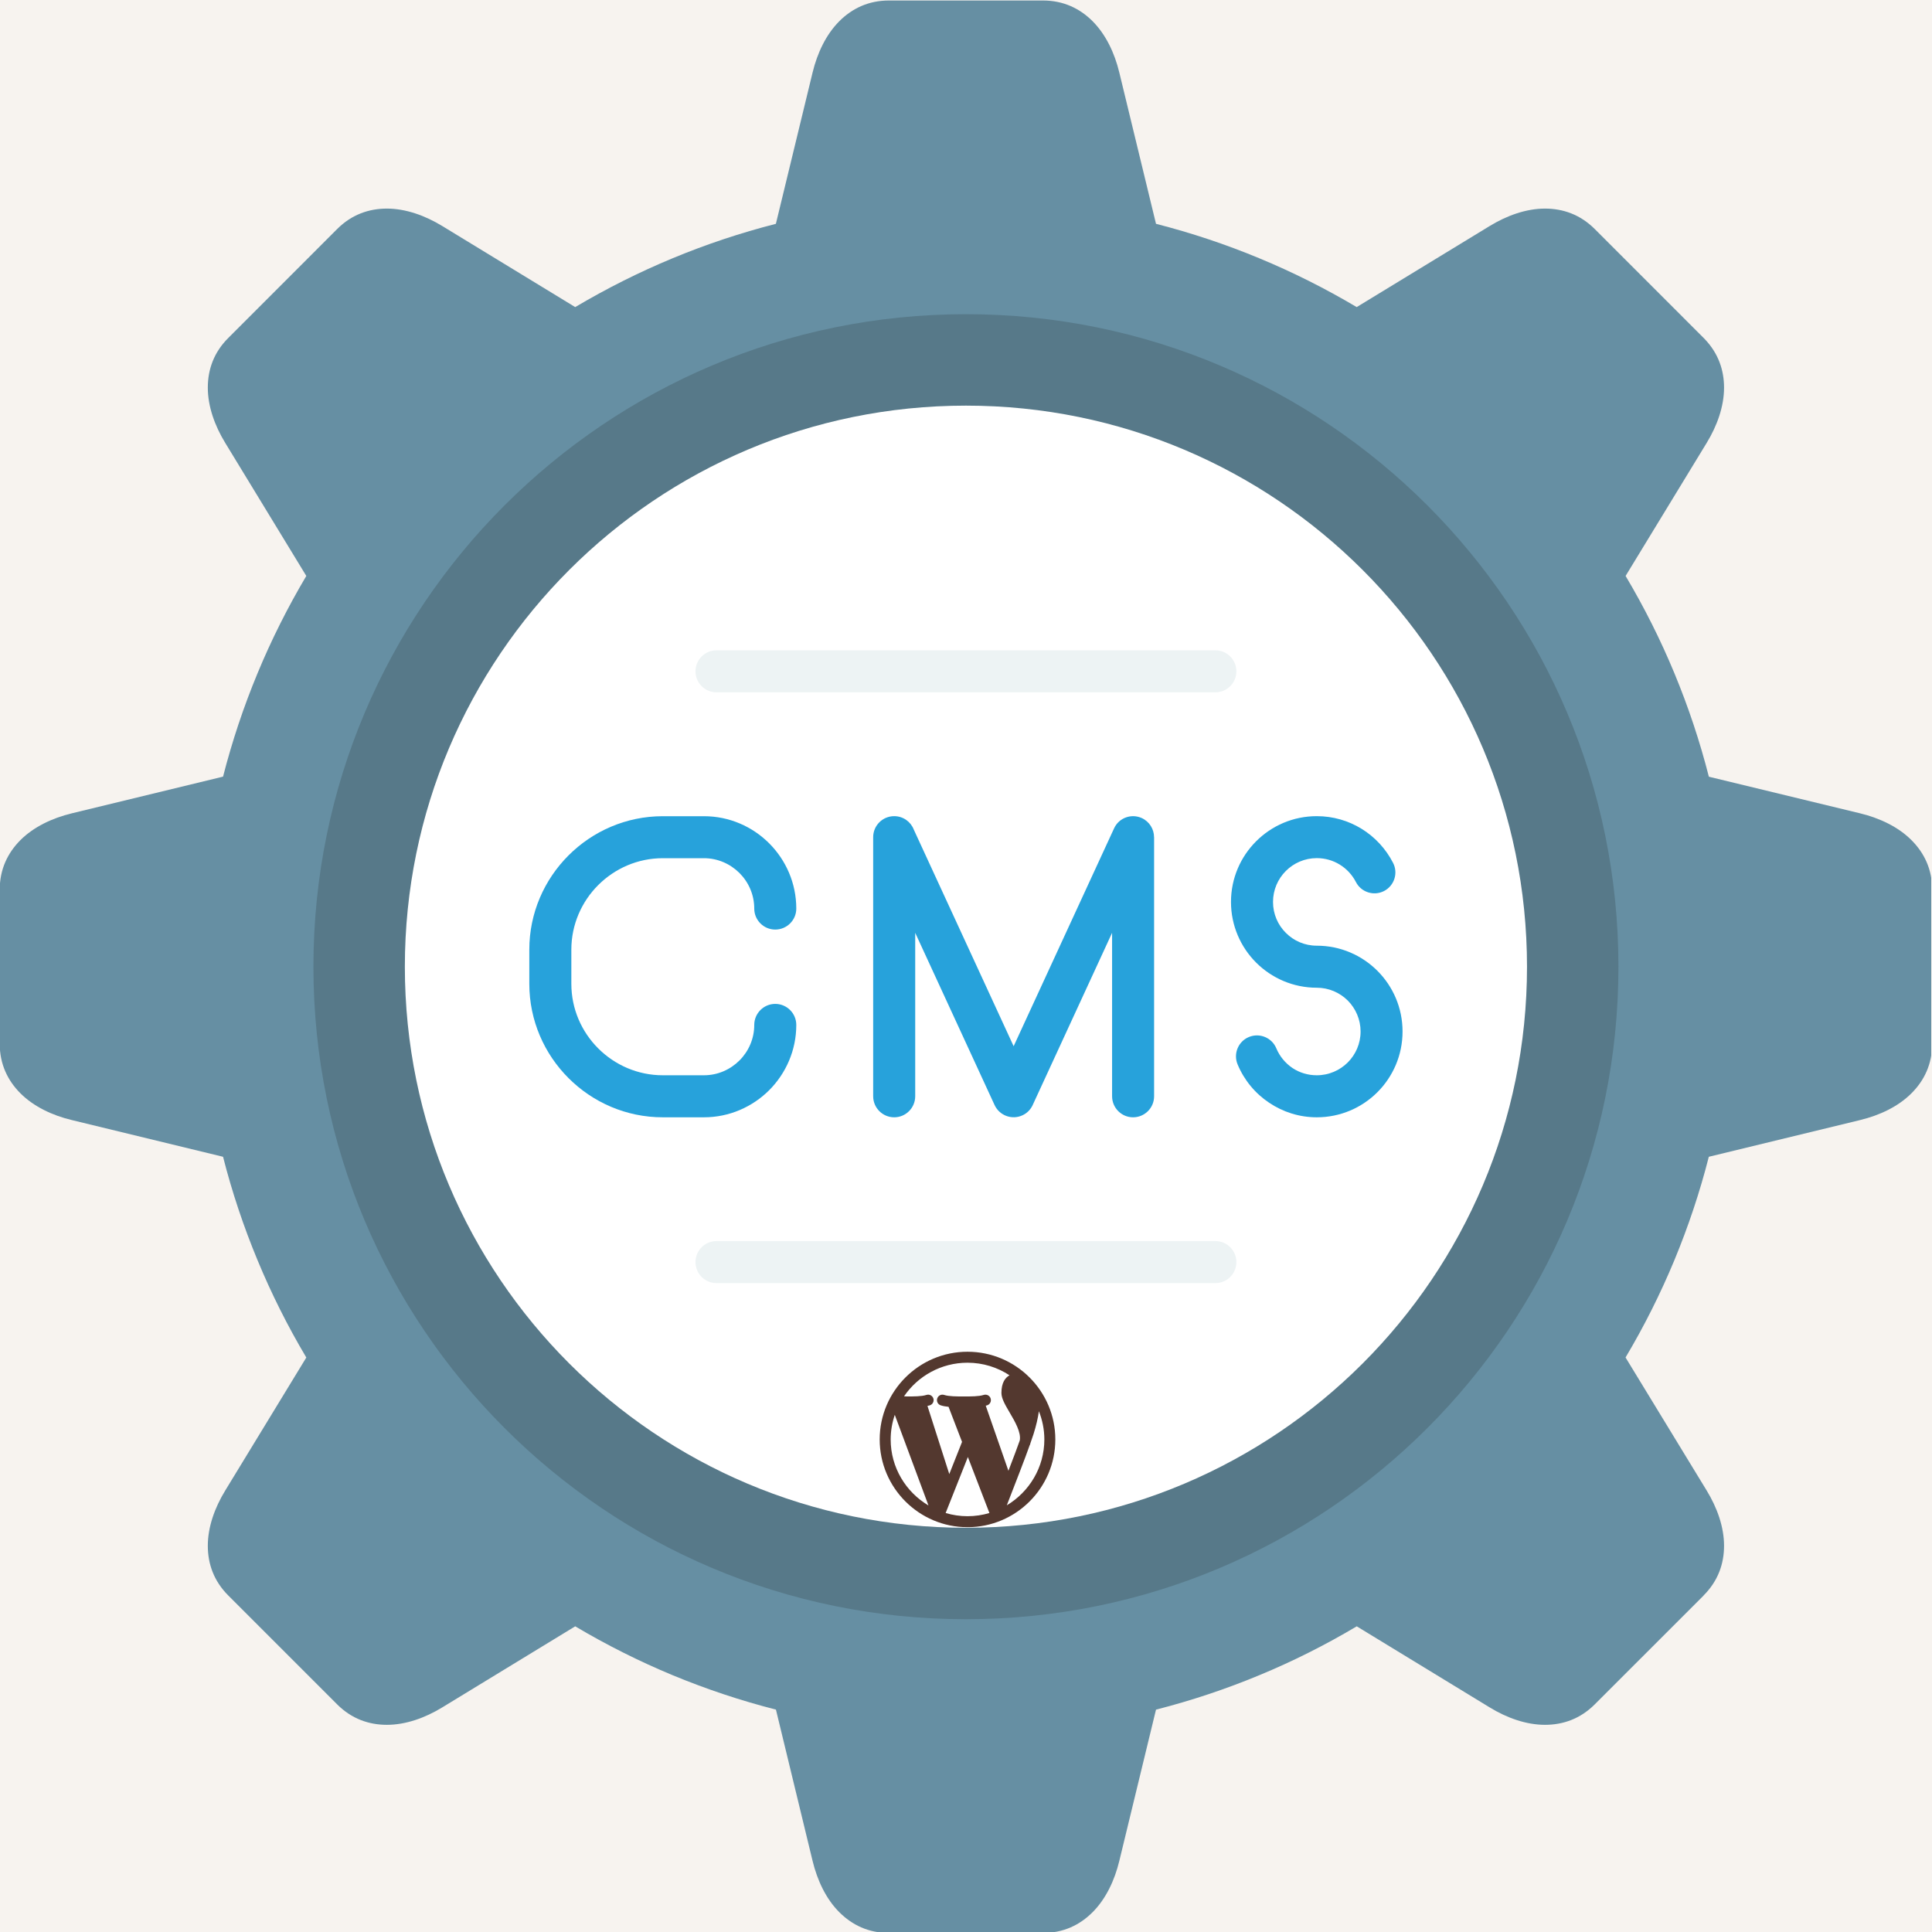 <svg xmlns="http://www.w3.org/2000/svg" xmlns:xlink="http://www.w3.org/1999/xlink" width="440" viewBox="0 0 330 330" height="440" preserveAspectRatio="xMidYMid meet"><defs><g></g><clipPath id="5b1faa5786"><path d="M 0 0 L 329.867 0 L 329.867 330 L 0 330 Z M 0 0 " clip-rule="nonzero"></path></clipPath><clipPath id="ba92ca0870"><path d="M 150.258 230.875 L 180.258 230.875 L 180.258 260.875 L 150.258 260.875 Z M 150.258 230.875 " clip-rule="nonzero"></path></clipPath></defs><rect x="-33" width="396" fill="#ffffff" y="-33" height="396" fill-opacity="1"></rect><rect x="-33" width="396" fill="#f7f3ef" y="-33" height="396" fill-opacity="1"></rect><g clip-path="url(#5b1faa5786)"><path fill="#668fa3" d="M 197.453 38.23 C 203.496 39.777 209.387 41.742 215.09 44.113 C 220.84 46.492 226.398 49.289 231.734 52.453 L 254.461 38.598 C 257.398 36.809 260.691 35.629 263.898 35.629 C 266.984 35.629 269.926 36.656 272.391 39.117 L 290.996 57.727 C 291.066 57.797 291.137 57.879 291.211 57.949 C 293.516 60.375 294.48 63.227 294.48 66.211 C 294.48 69.418 293.309 72.711 291.512 75.652 L 277.664 98.375 C 280.832 103.711 283.629 109.262 286.008 115.012 C 288.375 120.723 290.344 126.613 291.887 132.668 L 317.715 138.922 C 321.066 139.738 324.23 141.23 326.492 143.5 C 328.676 145.684 330.031 148.48 330.031 151.965 L 330.031 178.273 C 330.031 181.762 328.676 184.566 326.492 186.742 C 324.23 189.012 321.066 190.504 317.715 191.316 L 291.879 197.586 C 290.344 203.629 288.367 209.52 286.008 215.223 C 283.621 220.969 280.832 226.531 277.656 231.867 L 291.512 254.59 C 293.309 257.531 294.48 260.82 294.48 264.031 C 294.48 267.105 293.461 270.039 290.996 272.504 L 290.984 272.516 L 290.996 272.523 L 272.391 291.125 C 269.926 293.586 266.984 294.613 263.898 294.613 C 260.691 294.613 257.398 293.441 254.461 291.645 L 231.742 277.789 C 226.406 280.961 220.848 283.762 215.098 286.137 C 209.395 288.508 203.496 290.473 197.453 292.02 L 191.188 317.848 C 190.383 321.199 188.879 324.363 186.617 326.625 C 184.438 328.805 181.629 330.164 178.145 330.164 L 151.836 330.164 C 148.348 330.164 145.551 328.805 143.367 326.625 C 141.098 324.363 139.605 321.199 138.793 317.848 L 132.535 292.012 C 126.484 290.473 120.59 288.496 114.887 286.137 C 109.148 283.75 103.59 280.961 98.25 277.789 L 75.527 291.645 C 72.586 293.441 69.289 294.613 66.078 294.613 C 63.004 294.613 60.055 293.586 57.594 291.125 L 38.992 272.523 C 36.523 270.055 35.496 267.113 35.496 264.031 C 35.496 260.82 36.676 257.531 38.473 254.59 L 52.32 231.875 C 49.148 226.539 46.359 220.98 43.98 215.23 C 41.613 209.527 39.637 203.629 38.098 197.586 L 12.266 191.316 C 8.91 190.512 5.758 189.012 3.484 186.742 C 1.312 184.566 -0.047 181.762 -0.047 178.273 L -0.047 151.965 C -0.047 148.48 1.312 145.684 3.484 143.5 C 5.758 141.23 8.91 139.738 12.266 138.922 L 38.098 132.656 C 39.645 126.613 41.613 120.723 43.98 115.02 C 46.359 109.273 49.156 103.711 52.32 98.375 L 38.473 75.652 C 36.676 72.711 35.496 69.418 35.496 66.211 C 35.496 63.125 36.523 60.184 38.992 57.727 L 57.594 39.117 C 60.055 36.656 63.004 35.629 66.078 35.629 C 69.289 35.629 72.586 36.809 75.527 38.598 L 98.25 52.453 C 103.59 49.289 109.148 46.492 114.887 44.113 C 120.59 41.742 126.484 39.777 132.527 38.23 L 138.793 12.395 C 139.605 9.043 141.098 5.887 143.367 3.617 C 145.551 1.438 148.348 0.086 151.836 0.086 L 178.145 0.086 C 181.629 0.086 184.438 1.438 186.617 3.617 C 188.879 5.887 190.383 9.043 191.188 12.395 Z M 197.453 38.23 " fill-opacity="1" fill-rule="nonzero"></path></g><path fill="#577989" d="M 164.992 53.668 C 195.762 53.668 223.629 66.148 243.805 86.316 C 263.969 106.484 276.441 134.348 276.441 165.125 C 276.441 195.895 263.969 223.758 243.805 243.926 C 223.629 264.102 195.762 276.574 164.992 276.574 C 134.215 276.574 106.352 264.102 86.184 243.926 C 66.016 223.758 53.535 195.895 53.535 165.125 C 53.535 134.348 66.016 106.484 86.184 86.316 C 106.352 66.148 134.215 53.668 164.992 53.668 Z M 164.992 53.668 " fill-opacity="1" fill-rule="nonzero"></path><path fill="#ffffff" d="M 164.992 69.285 C 191.453 69.285 215.41 80.012 232.754 97.355 C 250.098 114.699 260.824 138.656 260.824 165.125 C 260.824 191.586 250.098 215.543 232.754 232.887 C 215.41 250.227 191.453 260.957 164.992 260.957 C 138.523 260.957 114.566 250.227 97.223 232.887 C 79.883 215.543 69.152 191.586 69.152 165.125 C 69.152 138.656 79.883 114.699 97.223 97.355 C 114.566 80.012 138.523 69.285 164.992 69.285 Z M 164.992 69.285 " fill-opacity="1" fill-rule="nonzero"></path><path fill="#27a2db" d="M 128.832 175.066 C 128.832 173.082 130.441 171.473 132.418 171.473 C 134.402 171.473 136.012 173.082 136.012 175.066 C 136.012 179.41 134.234 183.352 131.383 186.215 C 128.52 189.066 124.578 190.844 120.234 190.844 L 113.207 190.844 C 106.934 190.844 101.238 188.277 97.109 184.148 C 92.977 180.02 90.41 174.316 90.41 168.039 L 90.41 162.211 C 90.41 155.934 92.977 150.242 97.109 146.109 C 101.238 141.98 106.934 139.414 113.207 139.414 L 120.234 139.414 C 124.578 139.414 128.52 141.184 131.383 144.047 C 134.234 146.906 136.012 150.848 136.012 155.195 C 136.012 157.168 134.402 158.777 132.418 158.777 C 130.441 158.777 128.832 157.168 128.832 155.195 C 128.832 152.824 127.867 150.68 126.305 149.113 C 124.738 147.559 122.594 146.586 120.234 146.586 L 113.207 146.586 C 108.918 146.586 105.012 148.348 102.176 151.18 C 99.344 154.012 97.59 157.922 97.59 162.211 L 97.59 168.039 C 97.59 172.34 99.344 176.238 102.176 179.07 C 105.012 181.906 108.918 183.664 113.207 183.664 L 120.234 183.664 C 122.594 183.664 124.738 182.699 126.305 181.137 C 127.867 179.582 128.832 177.426 128.832 175.066 Z M 128.832 175.066 " fill-opacity="1" fill-rule="nonzero"></path><path fill="#27a2db" d="M 156.324 187.25 C 156.324 189.234 154.715 190.844 152.738 190.844 C 150.754 190.844 149.145 189.234 149.145 187.25 L 149.145 142.992 C 149.145 141.008 150.754 139.406 152.738 139.406 C 154.266 139.406 155.57 140.363 156.082 141.703 L 173.137 178.703 L 190.293 141.488 C 191.113 139.691 193.242 138.914 195.039 139.738 C 196.344 140.344 197.121 141.641 197.121 142.992 L 197.129 142.992 L 197.129 187.25 C 197.129 189.234 195.523 190.844 193.535 190.844 C 191.562 190.844 189.953 189.234 189.953 187.25 L 189.953 159.332 L 176.398 188.734 L 176.391 188.754 C 176.043 189.504 175.445 190.137 174.641 190.504 C 172.844 191.336 170.715 190.547 169.883 188.754 L 156.324 159.332 Z M 156.324 187.25 " fill-opacity="1" fill-rule="nonzero"></path><path fill="#27a2db" d="M 237.949 147.391 C 238.852 149.141 238.152 151.297 236.395 152.199 C 234.641 153.094 232.484 152.395 231.594 150.645 C 230.957 149.418 230 148.383 228.82 147.668 C 227.695 146.977 226.355 146.574 224.914 146.574 C 222.848 146.574 220.98 147.418 219.633 148.766 C 218.273 150.125 217.441 151.992 217.441 154.059 C 217.441 156.125 218.273 157.992 219.633 159.34 C 220.98 160.699 222.848 161.531 224.914 161.531 C 228.965 161.531 232.629 163.176 235.273 165.824 C 237.93 168.477 239.566 172.145 239.566 176.191 C 239.566 180.234 237.93 183.898 235.273 186.555 C 232.629 189.199 228.965 190.844 224.914 190.844 C 221.93 190.844 219.129 189.934 216.797 188.367 C 214.402 186.777 212.508 184.496 211.391 181.805 C 210.629 179.984 211.496 177.883 213.32 177.129 C 215.152 176.371 217.246 177.238 218.004 179.062 C 218.578 180.438 219.551 181.609 220.777 182.434 C 221.945 183.211 223.367 183.664 224.914 183.664 C 226.98 183.664 228.848 182.824 230.207 181.477 C 231.555 180.125 232.398 178.258 232.398 176.191 C 232.398 174.129 231.555 172.25 230.207 170.898 C 228.848 169.551 226.98 168.711 224.914 168.711 C 220.875 168.711 217.207 167.066 214.555 164.418 C 211.906 161.766 210.262 158.098 210.262 154.059 C 210.262 150.008 211.906 146.344 214.555 143.699 C 217.207 141.043 220.875 139.406 224.914 139.406 C 227.703 139.406 230.312 140.184 232.547 141.551 C 234.836 142.957 236.715 144.977 237.949 147.391 Z M 237.949 147.391 " fill-opacity="1" fill-rule="nonzero"></path><path fill="#edf3f4" d="M 122.387 118.254 C 120.402 118.254 118.793 116.648 118.793 114.672 C 118.793 112.688 120.402 111.078 122.387 111.078 L 207.598 111.078 C 209.574 111.078 211.184 112.688 211.184 114.672 C 211.184 116.648 209.574 118.254 207.598 118.254 Z M 122.387 118.254 " fill-opacity="1" fill-rule="evenodd"></path><path fill="#edf3f4" d="M 122.387 219.164 C 120.402 219.164 118.793 217.555 118.793 215.578 C 118.793 213.594 120.402 211.984 122.387 211.984 L 207.598 211.984 C 209.574 211.984 211.184 213.594 211.184 215.578 C 211.184 217.555 209.574 219.164 207.598 219.164 Z M 122.387 219.164 " fill-opacity="1" fill-rule="evenodd"></path><g clip-path="url(#ba92ca0870)"><path fill="#53382f" d="M 165.258 230.887 C 156.988 230.887 150.258 237.609 150.258 245.871 C 150.258 254.133 156.988 260.855 165.258 260.855 C 173.527 260.855 180.258 254.133 180.258 245.871 C 180.258 237.609 173.527 230.887 165.258 230.887 M 165.258 232.762 C 167.906 232.762 170.371 233.555 172.434 234.91 C 171.715 235.309 171.051 236.148 171.051 237.93 C 171.051 238.879 171.699 239.977 172.445 241.25 C 173.344 242.777 174.457 244.68 174.18 246.051 C 173.871 246.961 173.09 249.023 172.246 251.223 L 168.371 240.098 C 168.449 240.078 168.535 240.066 168.613 240.039 C 169.102 239.879 169.367 239.348 169.203 238.855 C 169.039 238.367 168.512 238.105 168.016 238.266 C 167.219 238.531 165.773 238.523 164.906 238.523 L 164.383 238.523 C 163.52 238.523 162.07 238.531 161.27 238.266 C 160.785 238.102 160.254 238.367 160.09 238.855 C 159.922 239.348 160.188 239.879 160.68 240.039 C 161.074 240.172 161.543 240.246 162.02 240.297 L 164.324 246.285 L 162.145 251.781 L 158.418 240.141 C 158.555 240.109 158.703 240.082 158.828 240.039 C 159.32 239.879 159.586 239.348 159.422 238.855 C 159.254 238.367 158.727 238.102 158.234 238.266 C 157.438 238.531 155.988 238.523 155.121 238.523 L 154.863 238.523 C 154.695 238.523 154.555 238.512 154.414 238.5 C 156.777 235.039 160.754 232.762 165.258 232.762 M 152.133 245.871 C 152.133 244.398 152.387 242.988 152.836 241.664 L 158.59 257.145 C 154.734 254.859 152.133 250.668 152.133 245.871 M 161.523 258.434 L 165.32 248.867 L 169 258.434 C 167.816 258.785 166.559 258.98 165.258 258.98 C 163.961 258.98 162.707 258.785 161.523 258.434 M 171.969 257.117 C 173.184 254.004 175.273 248.617 175.902 246.793 L 175.926 246.801 C 175.953 246.727 175.98 246.629 176 246.516 C 176.211 245.926 176.395 245.391 176.539 244.938 C 177 243.473 177.293 242.188 177.449 241.047 C 178.043 242.543 178.383 244.168 178.383 245.871 C 178.383 250.648 175.801 254.824 171.969 257.117 " fill-opacity="1" fill-rule="nonzero"></path></g><g fill="#ffffff" fill-opacity="1"><g transform="translate(164.868, 158.851)"><g><path d="M 0.125 0 C 0.113 0 0.102 -0.004 0.094 -0.016 C 0.082 -0.023 0.078 -0.035 0.078 -0.047 C 0.078 -0.066 0.082 -0.082 0.094 -0.094 C 0.102 -0.102 0.113 -0.109 0.125 -0.109 C 0.145 -0.109 0.16 -0.102 0.172 -0.094 C 0.18 -0.082 0.188 -0.066 0.188 -0.047 C 0.188 -0.035 0.18 -0.023 0.172 -0.016 C 0.16 -0.004 0.145 0 0.125 0 Z M 0.125 0 "></path></g></g></g></svg>